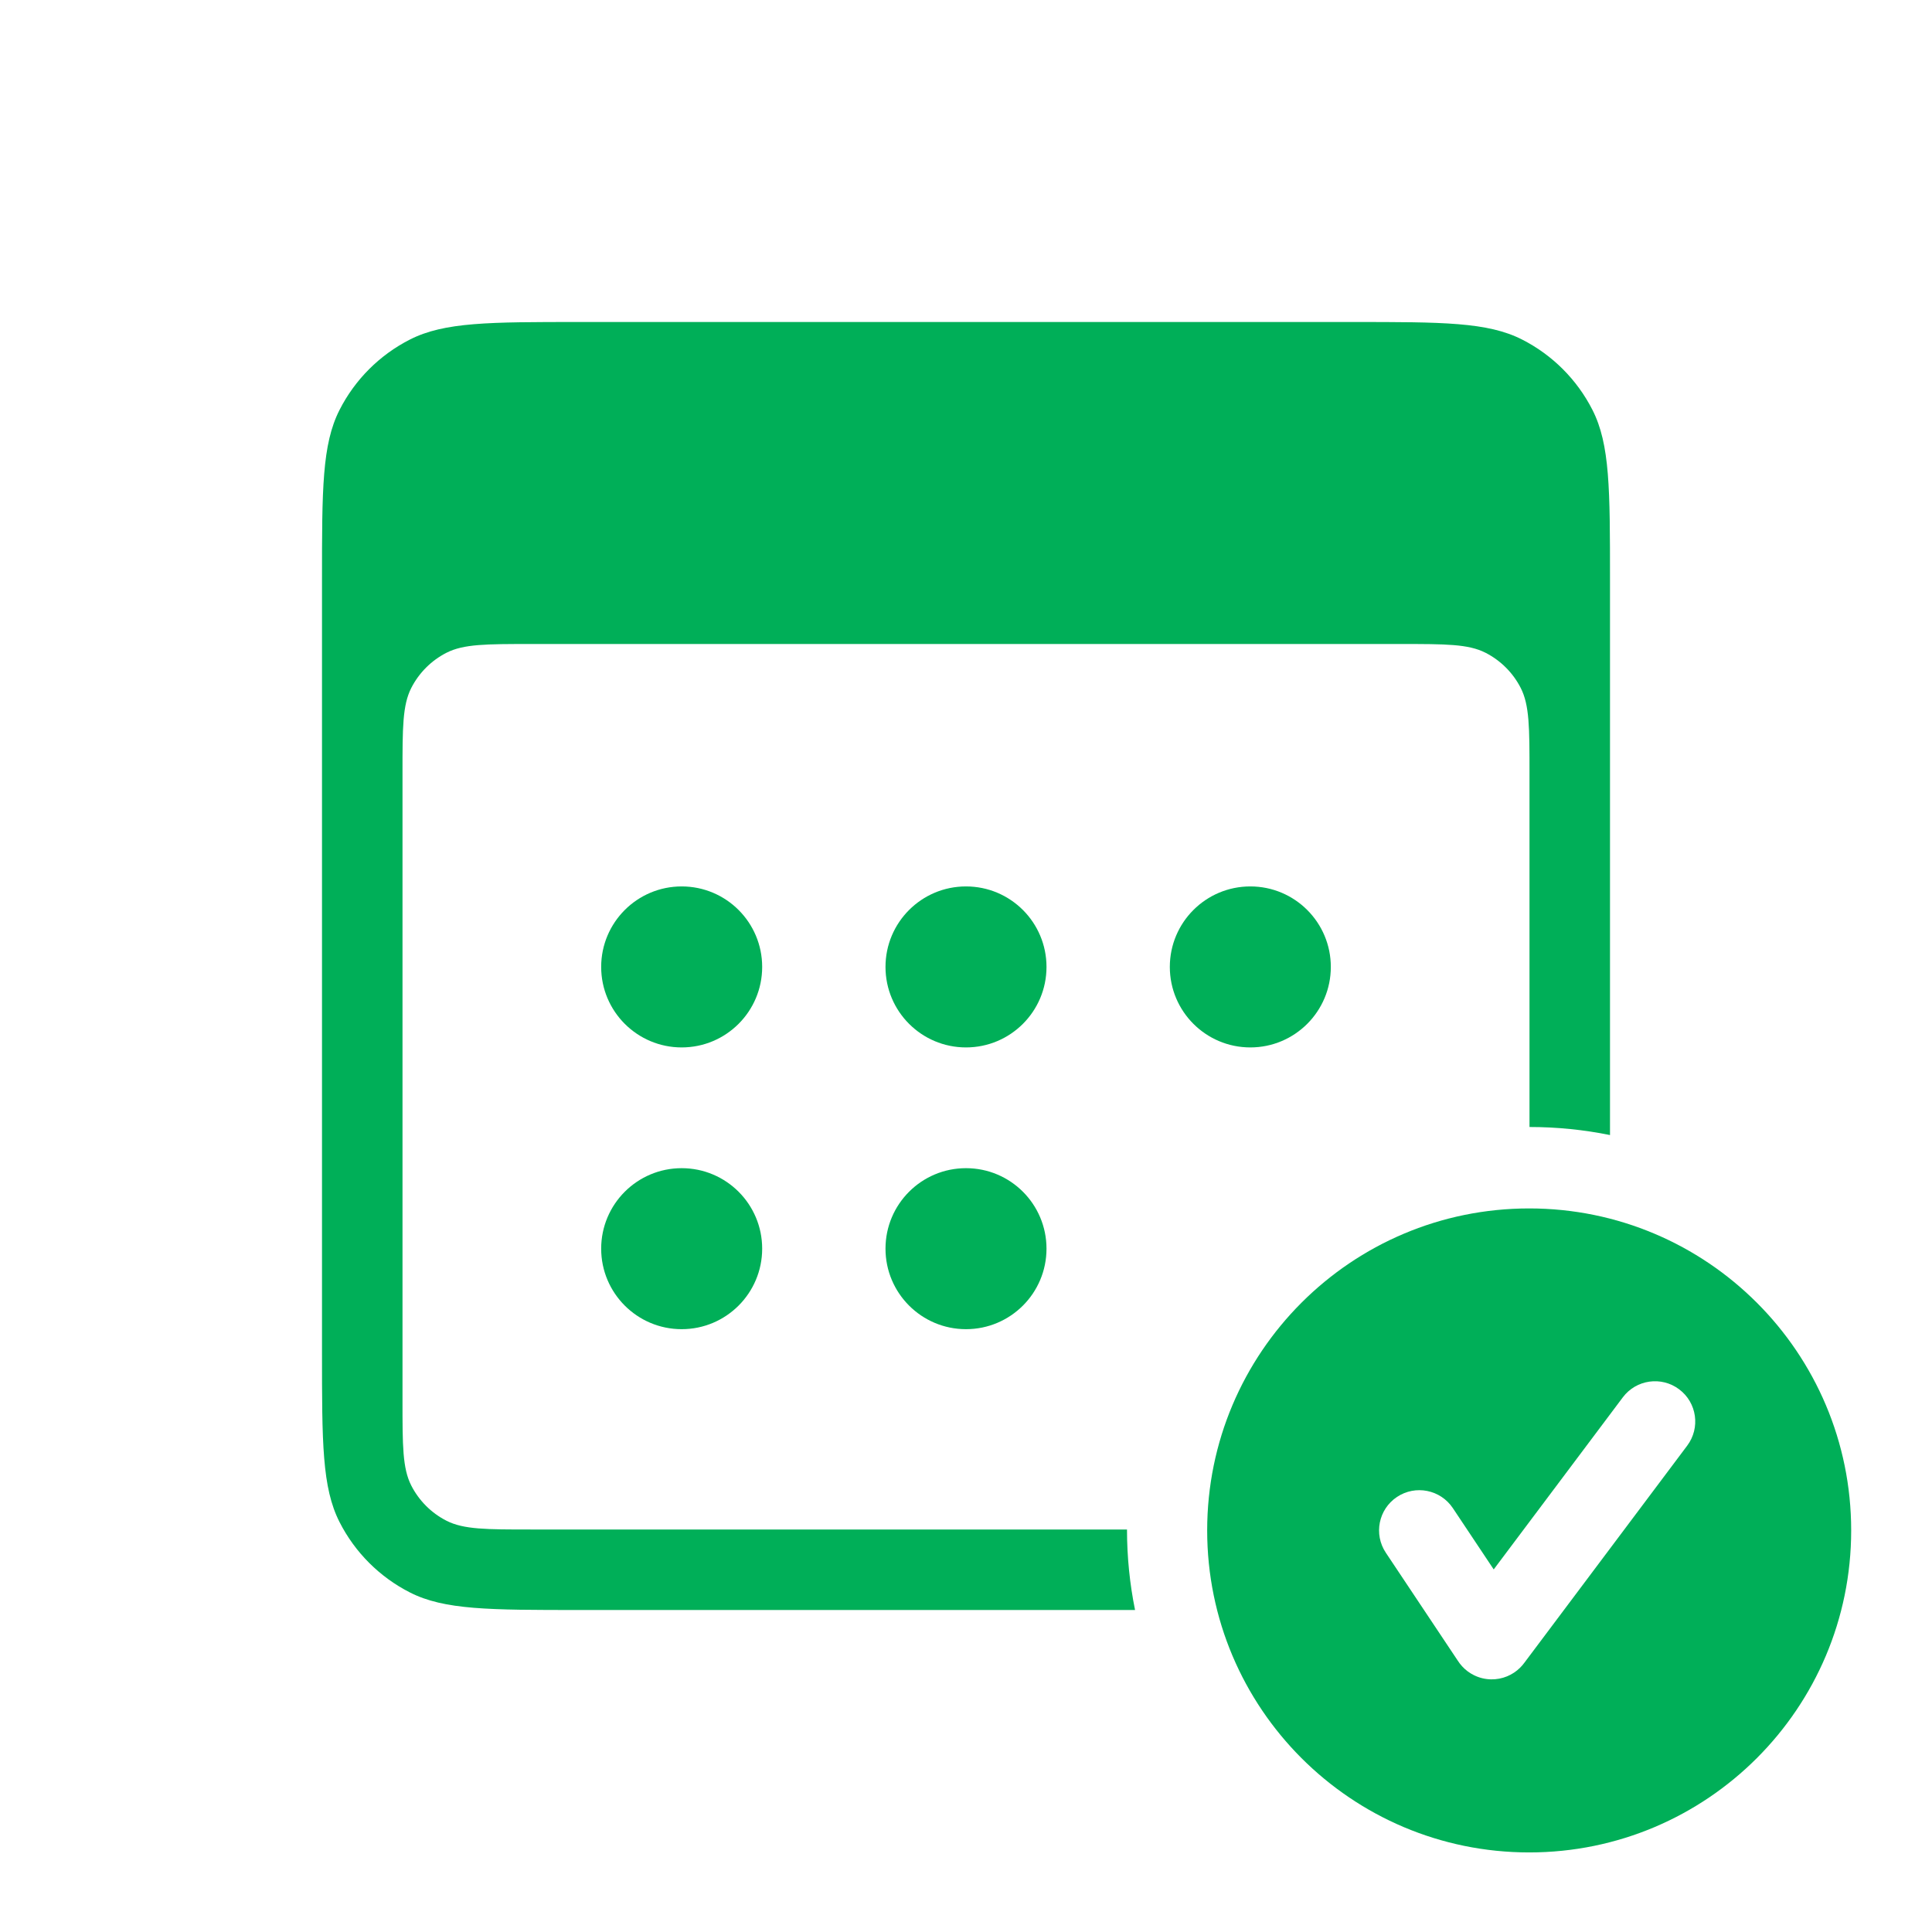 <svg width="48" height="48" viewBox="0 0 48 48" fill="none" xmlns="http://www.w3.org/2000/svg">
<path d="M14.4 8H33.6C35.84 8 36.96 8 37.816 8.436C38.569 8.819 39.181 9.431 39.564 10.184C40 11.04 40 12.16 40 14.4V28.2C39.354 28.069 38.685 28 38 28V19.2C38 18.08 38 17.52 37.782 17.092C37.59 16.716 37.284 16.41 36.908 16.218C36.48 16 35.92 16 34.8 16H13.2C12.08 16 11.52 16 11.092 16.218C10.716 16.41 10.41 16.716 10.218 17.092C10 17.52 10 18.08 10 19.2V34.8C10 35.92 10 36.48 10.218 36.908C10.41 37.284 10.716 37.59 11.092 37.782C11.52 38 12.08 38 13.2 38H28C28 38.685 28.069 39.354 28.2 40H14.4C12.16 40 11.04 40 10.184 39.564C9.431 39.181 8.819 38.569 8.436 37.816C8 36.96 8 35.84 8 33.6V14.4C8 12.16 8 11.04 8.436 10.184C8.819 9.431 9.431 8.819 10.184 8.436C11.04 8 12.16 8 14.4 8Z" fill="#00AF58"/>
<path d="M16.936 26.023C18.041 26.023 18.936 25.127 18.936 24.023C18.936 22.918 18.041 22.023 16.936 22.023C15.832 22.023 14.936 22.918 14.936 24.023C14.936 25.127 15.832 26.023 16.936 26.023Z" fill="#00AF58"/>
<path d="M16.936 33.023C18.041 33.023 18.936 32.127 18.936 31.023C18.936 29.918 18.041 29.023 16.936 29.023C15.832 29.023 14.936 29.918 14.936 31.023C14.936 32.127 15.832 33.023 16.936 33.023Z" fill="#00AF58"/>
<path d="M24 26.023C25.105 26.023 26 25.127 26 24.023C26 22.918 25.105 22.023 24 22.023C22.895 22.023 22 22.918 22 24.023C22 25.127 22.895 26.023 24 26.023Z" fill="#00AF58"/>
<path d="M24 33.023C25.105 33.023 26 32.127 26 31.023C26 29.918 25.105 29.023 24 29.023C22.895 29.023 22 29.918 22 31.023C22 32.127 22.895 33.023 24 33.023Z" fill="#00AF58"/>
<path d="M31.064 26.023C32.169 26.023 33.064 25.127 33.064 24.023C33.064 22.918 32.169 22.023 31.064 22.023C29.959 22.023 29.064 22.918 29.064 24.023C29.064 25.127 29.959 26.023 31.064 26.023Z" fill="#00AF58"/>
<path fill-rule="evenodd" clip-rule="evenodd" d="M37.992 30.023C42.41 30.023 45.992 33.604 45.992 38.023C45.992 42.441 42.41 46.023 37.992 46.023C33.573 46.023 29.992 42.441 29.992 38.023C29.992 33.604 33.573 30.023 37.992 30.023ZM41.718 34.517C42.16 34.848 42.249 35.475 41.918 35.917L37.875 41.307C37.843 41.351 37.808 41.393 37.768 41.432C37.673 41.527 37.562 41.599 37.443 41.648C37.315 41.701 37.181 41.725 37.047 41.723C36.902 41.721 36.756 41.687 36.621 41.62C36.513 41.567 36.413 41.494 36.328 41.401C36.287 41.357 36.251 41.31 36.219 41.26L34.431 38.578C34.124 38.118 34.248 37.497 34.708 37.191C35.167 36.885 35.788 37.009 36.095 37.468L37.111 38.992L40.318 34.717C40.649 34.275 41.276 34.185 41.718 34.517Z" fill="#00AF58"/>
</svg>

